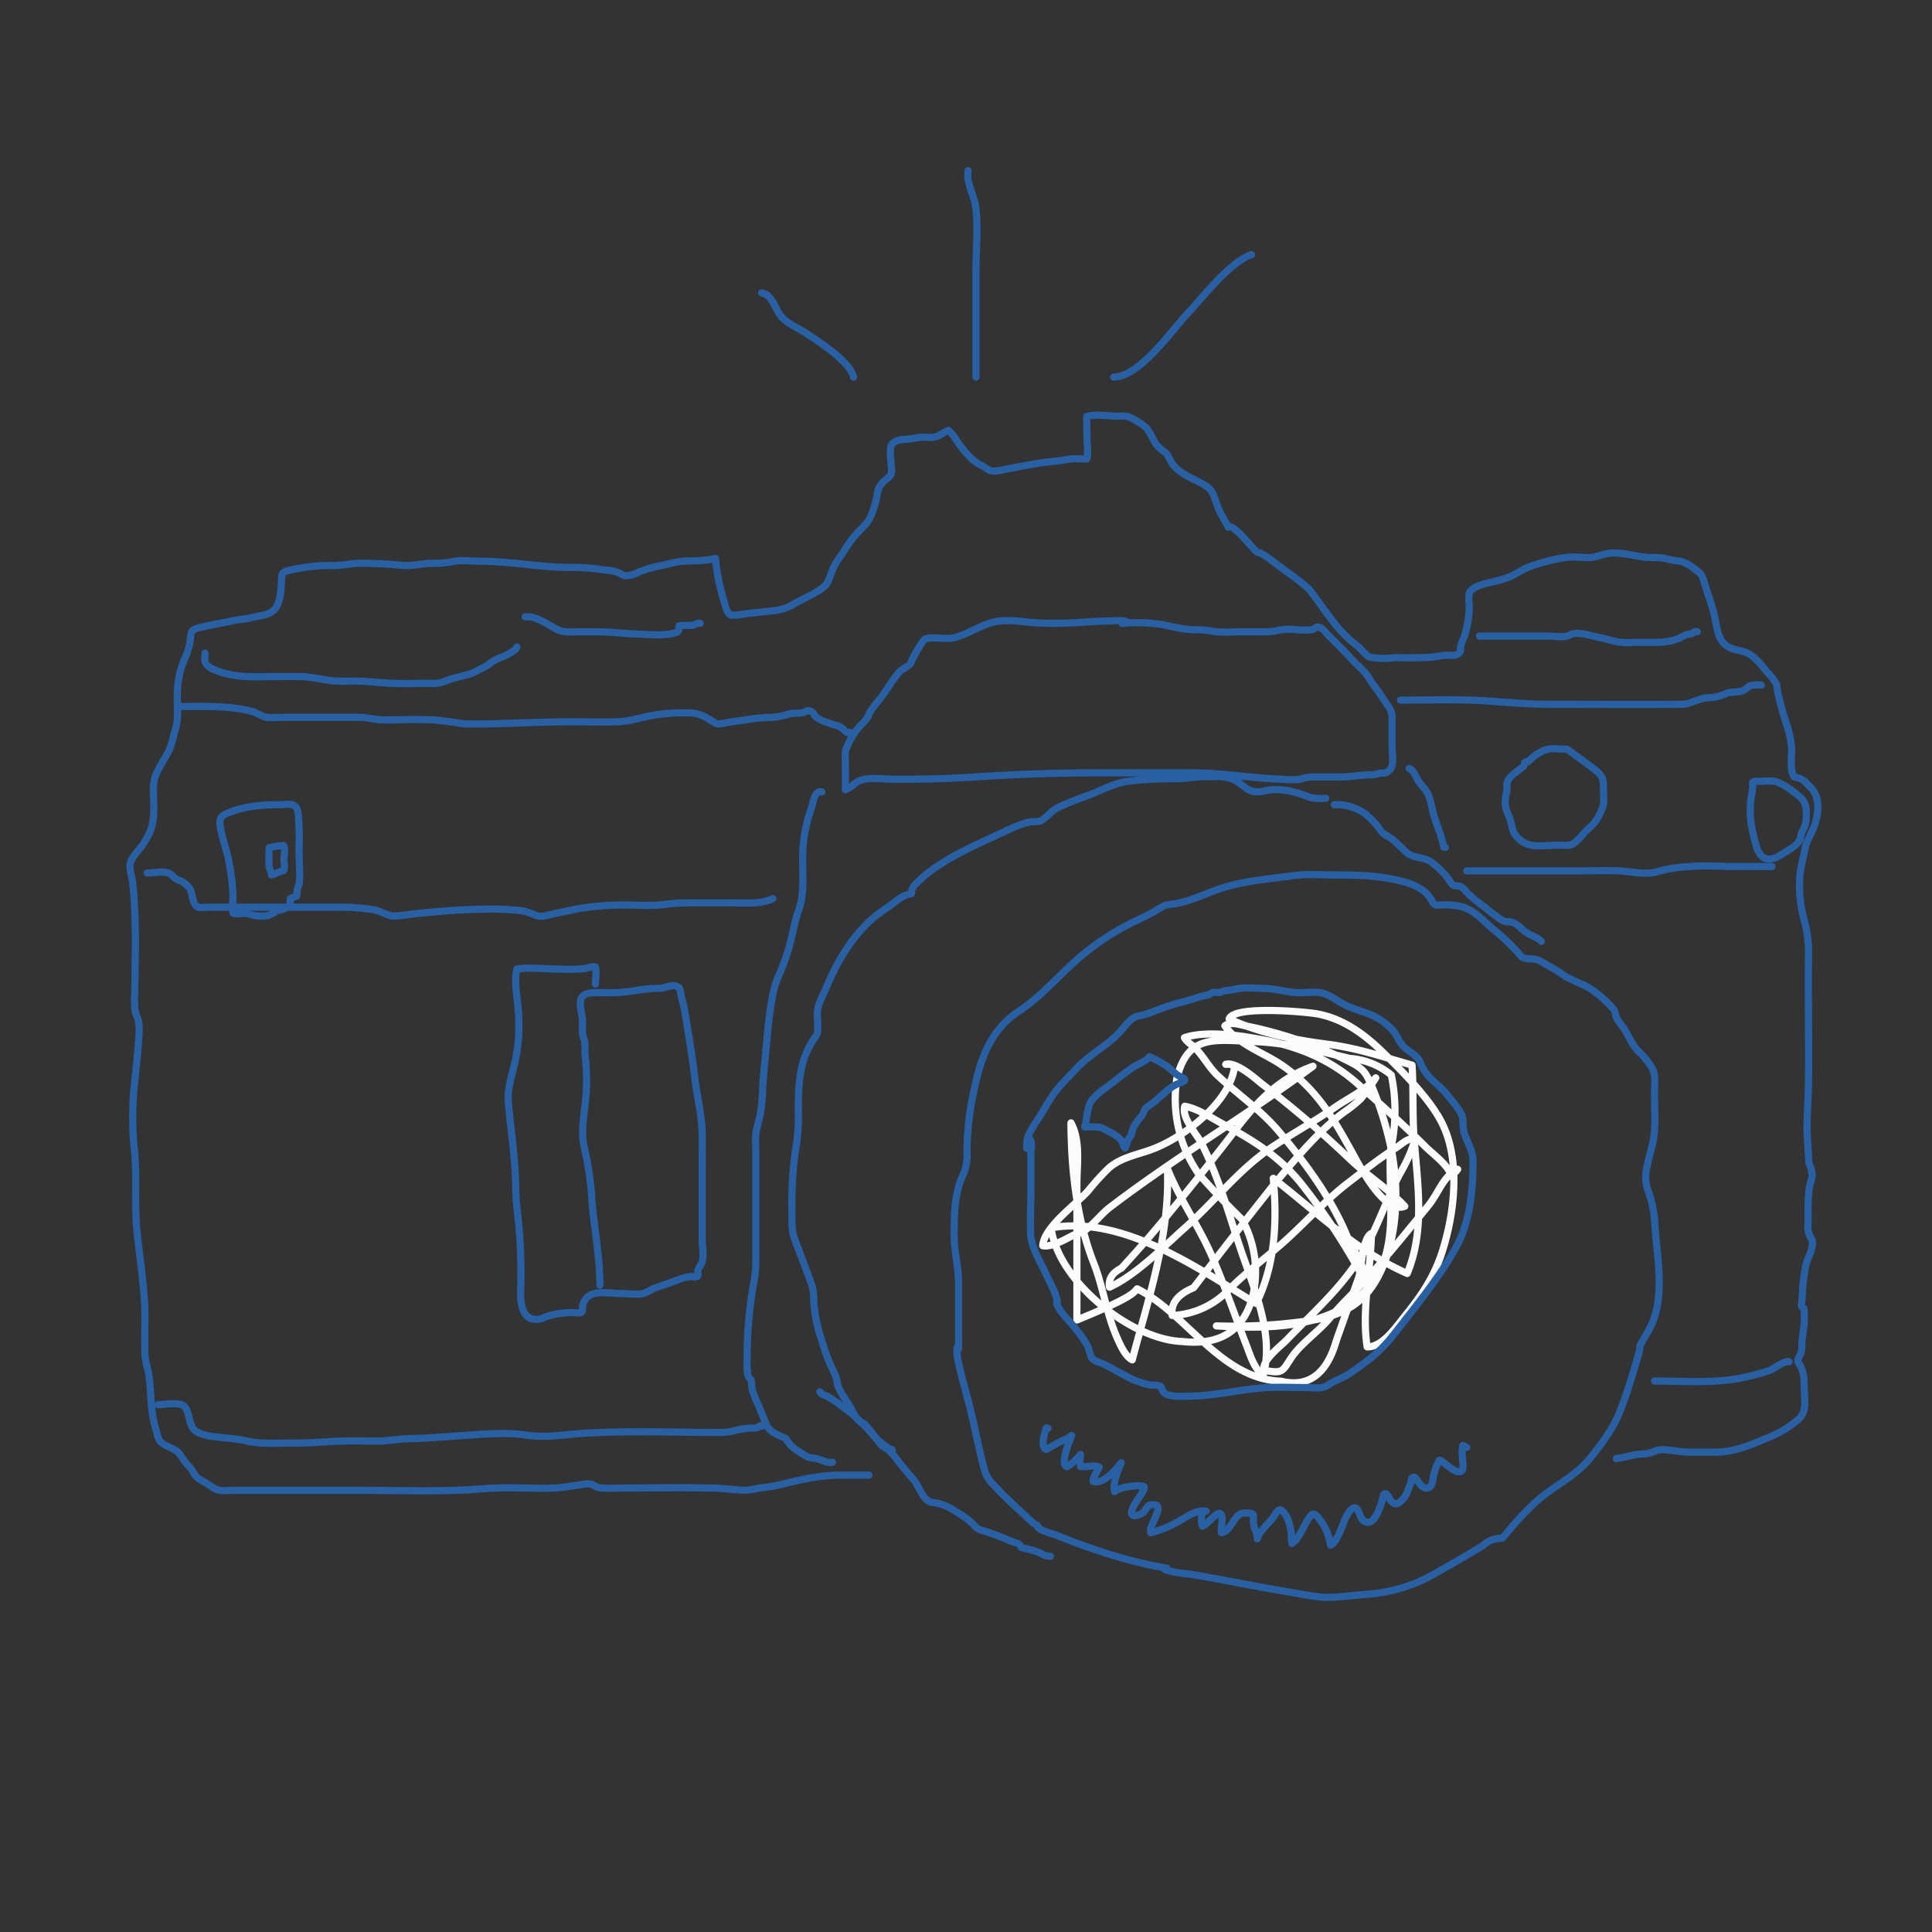 <svg id="Layer_1" data-name="Layer 1" xmlns="http://www.w3.org/2000/svg" viewBox="0 0 540 540"><rect x="0" y="0" width="540" height="540" fill="#333333" stroke="none"/><defs><style>.cls-1,.cls-2{fill:none;stroke-linecap:round;stroke-linejoin:round;stroke-width:2px;}.cls-1{stroke:#fcfcfc;}.cls-2{stroke:#2860a3;}</style></defs><title>Artboard 1 copy 11</title><path class="cls-1" d="M301,368.94V331.07c0-5.68,1.08-12.09-1.66-17.22.07,13.17,1.56,27,6.4,39.29,2.62,6.67,3.52,14,6.39,20.54.87,2,2.32,5.41,4.33,6.4,4.71-17.82,10.57-34.84,9.84-53.43,3.3,8.34,8.75,16,12.35,24.27s6.42,16.59,9.65,24.89c1.13,2.9,2.15,6.67,4.77,8.6,2.92-10.49-1.83-22.57-5.26-32.22-3.92-11-6.64-22.21-12.05-32.72-1.37-2.68-5.55-7-4.62-10.27,3.68.69,7.12,3.07,10.39,4.82,8.65,4.64,16,9.13,22.23,16.88A178.81,178.81,0,0,1,382,359c.13-4-4.09-10.1-5.57-13.67-4.3-10.41-11.56-20.24-18.78-28.86-5.13-6.12-11.36-10.33-17.12-15.66-2.62-2.42-3.93-5.23-6.29-7.69-1.09-1.14-2.51-1.83-3.19-3.09,6.07-2.07,15.89-.56,21.76.56,10.19,1.94,19.08,5.55,26.78,12.46,6.39,5.73,12.75,11.36,18.82,17.45,2.13,2.13,6.48,5.16,7.29,8.32.51-.69,1.24-1.31,1.72-2-4.1,1.95-5.25,6.57-8.28,10.27-5.44,6.62-10.91,13.43-16.64,19.76-3.57,3.95-7.48,7.55-10.89,11.63-3.12,3.73-8.12,7.16-10.68,11s-2.25,4.48-7.49,3.55c-1.25-2.43,4.65-6.91,6.06-8.38,8.14-8.46,16.84-15.85,22.44-26.36,3.52-6.6,5.89-13.73,9.41-20.36a44.25,44.25,0,0,0,4.21-9.53c-2-.54-3.74,1.38-5.26,2.35-4.55,2.88-8.86,6.29-13.12,9.56C371,335,365.79,340.73,360.08,346c-5.42,5-11.55,9.29-16.68,14.53a23.15,23.15,0,0,1-15.78,7.15q-.67-5,6-7.76,11.28-14.79,22.86-29.35c5.55-6.57,12.06-14.46,19.19-19.72a37.76,37.76,0,0,0,4.59-3.66,47,47,0,0,0,4.26-5.93c-2.91,3.49-7.57,5.6-11.23,8.13C367.37,313.47,361,316.93,355,321c-9,6.2-15.53,14.82-23.67,22.05-6.06,5.38-13.74,13.33-21.22,16.72-.36-2.25.75-4,3.31-5.3q6.62-7.17,12.81-14.71c6.6-8,13.14-16.13,19.45-24.4,5.77-7.56,12-14.08,21.31-17.34-18.49,13.71-38.49,25.46-56.8,39.46-2.43,1.85-4.8,5.11-7.36,6.63a23.44,23.44,0,0,1-2.7,1.07c-2,1-6.23,3.54-8.69,3,.39-5.3,9.3-11.51,12.74-15.38a68,68,0,0,1,5.77-6.35c3.31-2.88,7.64-3.63,11.67-5.07,8.94-3.19,22.34-13.22,23.48-23.53a5.66,5.66,0,0,0-2.51-.36c3.06-.93,9.22,4.79,10.05,5.41a289.77,289.77,0,0,1,25,21.41c4.71,4.39,10.63,8.19,15,12.85-5.86,2.3-12.81-11.63-14.93-15.45-5.49-9.88-9.9-17.52-19.57-24.1-4.9-3.33-12.22-5.76-15.78-10.88,1.57-1.34,4.46-.24,6.26.1A113.82,113.82,0,0,1,377,296.65c4,2,4.71,3,6.36,6.82a96.08,96.08,0,0,1,5.8,19.27c1.71,10.25,1.43,21.73-2.7,31.4s-10.25,13.42-20.48,15a148.79,148.79,0,0,1-26,1.45c13.42.85,29.83.91,40.57-8.74,11.49-10.32,7.29-26.69,8.1-40.38a49,49,0,0,0,.22-21,20.53,20.53,0,0,0-11.7-4.65c-9.16-2.24-17.72-4.41-27.21-4.73-10.3-.35-18-2.13-21,10.26A36.65,36.65,0,0,0,335,328.08q5.82,6.62,12.13,12.74a30.13,30.13,0,0,1,3.28,20.28q-3.39,15.64-19.9,13.86c-14.43-.47-34.9-16.88-36.72-31.78,20.18-3.54,40.77,11.21,57.32,21.16,5.36-10.85,5.88-23.07,4.77-35,12.3,9.56,23.06,20.25,37.44,26.6,4.88-11.77,3-24.29,2-36.78-.62-7.16-.18-14.36-.65-21.46-8.1-2.28-15.11-4.74-23.57-5.83-9.35-1.2-19-3.11-27.54-7.09,1.28-3.8,21.42-2,24.77-1.37,7.42,1.43,13.33,5.9,18.58,11.09s11.88,11.84,15.46,18.13c6.06,10.64,4.33,25.93.74,37.2-2.2,6.89-5.69,12.16-10.25,17.75-2.45,3-6.29,8.95-10.74,8.88-1.58-10.37,1-21.23,1.21-31.72-2.49,1.17-2.85,9.72-3.49,12.09l-6.34,17.88q-4,14.07-15.44,11.35c-17-.66-26.14-18.76-40.22-25.83C316.82,361.33,316.48,362.64,301,368.94Z"/><path class="cls-2" d="M267.92,377.08V362.17c0-1.37,0-2.75,0-4.12-.07-4.26-1.25-8.33-1.23-12.65,0-5.94,0-11.74,2.57-17.24a13.1,13.1,0,0,0,1-6.22A84,84,0,0,1,272.63,303c1.8-8.29,4.93-15.62,12.17-20.38,6.31-4.15,11.38-10.25,17.06-15.13a72,72,0,0,1,15.25-9.95q2.92-1.33,5.75-2.89a22.74,22.74,0,0,1,2.88-1.64,25.66,25.66,0,0,1,2.75-.4c4.06-.75,7.73-2.49,11.59-3.89,7-2.53,14.35-3,21.68-4,3.51-.49,7.42-.17,10.93-.17,6.32,0,12.83.1,19,1.76a15.91,15.91,0,0,1,6.3,2.75,9.88,9.88,0,0,1,2.54,3.31c.82.8.76.6,2,.59a19.4,19.4,0,0,1,6.34.56c3.35,1.05,5.66,3.78,8.25,6a63.53,63.53,0,0,1,7.17,6.74c1.2,1.39,1,1.43,2.31,1.65s2.29-.06,3.58.56,2.32,1.36,3.51,1.95c1.38.69,2.63,1.76,4,2.56,2.41,1.38,5.13,2.17,7.4,3.74a33.88,33.88,0,0,1,5.59,5c1.13,1.24.59,1.47,1.15,2.77a27.23,27.23,0,0,0,2.11,3c1.37,2.19,2.19,4.5,4,6.36a20.32,20.32,0,0,1,3.92,4.87c1,1.95.57,4.49.57,6.62,0,3.32.19,6.69.06,10-.16,4.41-1.92,8.39-2.47,12.64a10.8,10.8,0,0,0,.79,5.26,31,31,0,0,1,1.67,8.05c.37,7.21,1.87,14.72,1,22a26.89,26.89,0,0,1-1,4.69c-.82,2.76-2.21,4.67-3.56,7.15-.71,1.3-.5.83-.65,2.27-.81,3-1.7,6-2.67,9q-1.28,4.23-2.93,8.33c-1.85,4.69-4.87,8.62-8,12.57-4,5.1-9.69,7.62-14.56,11.76-1.75,1.49-3.38,3.21-5,4.86q-1.76,1.9-3.4,3.89c-.54.68-1.11,1.33-1.71,2l-.58.2a6.75,6.75,0,0,0-4.86,1.94q-7.89,4.83-16,9.22a43.86,43.86,0,0,1-16.47,4.42c-3.09.31-6.31.64-9.43.84-3.85.26-8.37-.79-11.94-1.38-9.64-1.58-19.2-3.62-28.84-5.19,3.09.5-9-.91-5.8-1.57-10.68-1.77-20.91-5.2-30.94-9.25-1-.42-5.22-1.27-5.27-2.75-.94-.25-3.1-2.49-3.58-2.92-3-2.71-5.93-5.43-8.63-8.41a8.9,8.9,0,0,1-2.5-4.08c-1.67-6.12-2.76-12.46-4.35-18.62-1.06-4.1-2.3-8.28-3.13-12.43C267.29,377.59,267.42,375.63,267.92,377.08Z"/><path class="cls-2" d="M287,321a8.17,8.17,0,0,1,.58-4,54.56,54.56,0,0,1,3-4.91c1.23-2,2.4-4.05,3.71-6,1.85-2.74,4.17-4.78,6.34-7.19,3.85-4.25,9.43-6.86,13.13-11.32,1.14-1.37,2.43-3.13,4.26-3.59a18.88,18.88,0,0,0,2.72-.67c2.67-1,5.54-2.11,8.3-2.89a61.61,61.61,0,0,0,6.27-1.82,24.63,24.63,0,0,1,2.45-.53c.47-.14.64-.54,1.12-.65.74-.17,1.53.1,2.29-.1a5,5,0,0,1,1.41-.46,21.53,21.53,0,0,0,3-.47c2.39-.52,5.25-.13,7.7-.13,3.5,0,6.56,1.21,10.11,1.19,1.93,0,4.2-.35,6.07.09,2.66.63,4.84,2.67,7.32,3.74s5.24,1.68,7.78,3a20.68,20.68,0,0,1,3.88,2.82c1.61,1.42,2.09,3,3.26,4.68,1.54,2.23,4.35,2.65,5.39,5.44,1.58,4.23,5.35,5.89,7.91,9.37,1.13,1.53,3.44,3.88,3.78,5.8.27,1.55,0,2.86.52,4.42.83,2.41,2.4,5.07,2.41,7.59,0,8.08-.75,17-4.73,24.19-4.82,8.7-11.26,16.45-17.32,24.28a39.06,39.06,0,0,1-7.29,7.3c-1.71,1.32-3.49,2.6-5.29,3.81-1.56,1.06-3.26,1.58-4.85,2.49-1.2.69-1.75,1.29-3.17,1.4s-2.65-.06-3.94-.05c-3.64,0-7.33-.19-11,0-7.53.45-15,2.48-22.58,2.41-1.79,0-4.77.25-6.19-1-.68-.58-.48-1.46-1.18-1.92a15.8,15.8,0,0,0-2.63-.21,22.57,22.57,0,0,1-7.14-2.69c-2-1-3.94-2.21-6-3.17-1-.46-2.61-.81-3.28-1.74a21.71,21.71,0,0,1-1-3.06,34.91,34.91,0,0,0-3.89-5.56c-1.58-2-4.05-4.1-4.87-6.56-.13-.41.21-.46.15-.75-.62-2.71-2.13-5.28-3.29-7.77-1.57-3.4-4-7.2-4.15-11-.16-4.36.08-8.8.08-13.18v-4.74c0-1.55,0-3.11,0-4.66,0-1.1.51-3.25-.46-4C287.52,318.49,287.48,318.83,287,321Z"/><path class="cls-2" d="M409.94,404.53c-.38-.21-.71-.37-1.07-.53a11,11,0,0,0-.12,3.35c0,.69.43,3.07-.09,3.65-1.51,1.69-5.08-2.71-6.34-2.85a14.8,14.8,0,0,0-1.78,5.24c-.26,1.23-.35,2.27-1.62,2.51-2,.37-2.92-3.35-3.91-3-.7.27-.44.95-.64,1.46-.33.84-.64,1.72-1,2.56a6.69,6.69,0,0,1-1.47,2.34c-1.42,1.43-2.27,1.46-3.43-.2-.37-.52-.72-2.1-1.69-1.36-.08.06-.73,2.71-.85,3-.66,1.7-2.23,6.28-4.87,4.32-1.13-.84-1.22-4.2-2.86-3.47s-2.84,4.64-3.45,6.07c-.5,1.16-1.72,3.93-2.87,4.25a14.86,14.86,0,0,0-3.7-8c-1.16-1.17-1.54-.74-2.51.7-1.29,1.91-2.62,5.65-4.61,6.84a23.34,23.34,0,0,1-.13-2.92c-.28-1.8-.93-4.72-2.32-6s-1.85.46-2.87,1.79c-1.19,1.56-3.91,3.91-4.35,5.82a4.63,4.63,0,0,0-.59-2.53,10.33,10.33,0,0,1-.46-1.82c-.09-.57.21-2.05-.15-2.5s-2.62-.4-3.14-.23c-2.43.81-3,5-5.66,5.37-.2-1.08.64-4.46-.17-5.25-1.07-1-3.83,3.24-5.17,3.44-.29-1.09-.66-4.41,1.06-4.2-3.12-.61-6.72,2.55-9.36,3.75a29.09,29.09,0,0,1-6.1,2.27c-.6-1.95,3.12-6.19,1.68-7.64a3.15,3.15,0,0,0-2.1-.05c-.57.26-1.11,1.53-1.65,1.94a4.35,4.35,0,0,1-2.41,1c-2.8-.2,1.84-5.77,2.38-6.93s.44-1.26-.7-1.4c-1.84-.21-5.84.34-7.33,1.58-.57-2.19,1-6.2,1.86-8.06-1.36,1.8-5,6.13-7.82,5.24-.15-1.38,1.19-2.73,1.67-4-1.53-.83-3.56.15-5.22-.19a10.25,10.25,0,0,1,0-3.36,15.43,15.43,0,0,1-3.8,3.45c-2.06-.75.84-7.57,1.33-8.76a5.62,5.62,0,0,1-2.14,1.24c-1.7.87-3.32,1.65-4.95,2.69-1.7-.64-.5-4.76,0-6l.46.05"/><path class="cls-2" d="M370.56,223.13c-.87,0-1.74.07-2.6,0-1.7,0-2.95-.74-4.55-1.25a22.37,22.37,0,0,0-7.29-1.19c-1.83.05-3.41.73-5.25.62-1.49-.08-3-1.27-4.18-2.23-2.92-2.38-5.78-2-9.45-2-3.15,0-6.11.61-9.3.6a93.39,93.39,0,0,0-12.62.69c-4.15.54-7.71,2.71-11.57,4.09a84.33,84.33,0,0,0-8.37,3.41c-1.7.82-3.08,3.08-4.79,3.66a16.22,16.22,0,0,1-2.44.16c-3.23.57-7,2.59-9.94,3.92-5.13,2.38-10.58,4.81-15.3,7.9a34.86,34.86,0,0,0-5.7,4.35c-1.42,1.41-2.35,1.87-2.48,3.95-2.16.35-3.21,1.22-5,2.6-2,1.53-4.14,2.8-6,4.46-5.9,5.23-9.87,12.21-12.88,19.4-.87,2.07-2.23,4.29-2.4,6.56-.07,1,.09,2.08.09,3a15.16,15.16,0,0,1,0,2.52c-.22,1.21-.73,1.52-1.47,2.69-4.36,6.88-3.92,14.69-3.92,22.47a53.27,53.27,0,0,1-.9,8.53,114.6,114.6,0,0,0-.89,17.68c0,2.83-.1,4.36.89,7,1.56,4.13,3.16,8.29,4.64,12.44a14.22,14.22,0,0,1,.55,4.16,40.13,40.13,0,0,0,1.83,10.06c.64,1.89,1.2,3.87,1.89,5.77.77,2.13,2,4.19,2.67,6.3.23.68.13,1.26.42,2,.86,2.19,2.54,4.26,3.71,6.3a15.19,15.19,0,0,0,1.75,3c.73.78,1.1.66,1.8,1.24,1.8,1.47,2.69,3.76,4.69,5.2.82.58,2.09,1.87,3.09,1.95l.11.48"/><path class="cls-2" d="M229.14,389c.72,1,1.38.86,2.3,1.4a58.2,58.2,0,0,1,6.62,4.74,55.22,55.22,0,0,1,7.78,8.17c.91,1.15,1,.92,2.28,1.76a19.18,19.18,0,0,1,3.2,3.7c1.3,1.62,2.63,3.2,4,4.75s2.32,4.87,4.15,6c.86.54,1,.4,2.24.58a13.92,13.92,0,0,1,5.35,2.33,23.13,23.13,0,0,1,5.11,3.75,3.77,3.77,0,0,0,2.39,1.57,82,82,0,0,1,8,3c.72.27,1.44.52,2.18.74a2.2,2.2,0,0,1,.64,1,21.82,21.82,0,0,0,2.22.55,18.5,18.5,0,0,1,3.49,1.21,4.3,4.3,0,0,0,2.51.73"/><path class="cls-2" d="M372.94,224.92a14,14,0,0,1,8.4,2.36,21.76,21.76,0,0,1,4.06,4.13,9.19,9.19,0,0,0,1.07,1.43c.9.68,1.81,1,2.71,1.73,1.37,1.19,2.62,2.43,3.93,3.68,1.68,1.61,4.46,1.22,6.63,2.5a23.71,23.71,0,0,1,4.29,3.91c.75.74,1.46,2.26,2.27,2.83.56.07,1.13.13,1.69.18a5,5,0,0,1,1.78,1.53,37.38,37.38,0,0,0,5.26,4.38,38.7,38.7,0,0,0,4.81,3.61c1,.54.89.36,2.11.46,1.94.17,3.32,2.13,4.86,3.12,1.31.85,2.9,1.21,4,2.34"/><path class="cls-2" d="M242.86,412.29c-2.34,0-4.69,0-7,0-6.22-.08-11.89,1.22-17.9,2.71a45.76,45.76,0,0,1-5.57.88,36.33,36.33,0,0,1-3.68.64c-3,0-6.17-.52-9.2-.59-8.5-.18-17-.08-25.51,0-1.89,0-3.77.07-5.65,0a4.4,4.4,0,0,1-2.46-.81,3.4,3.4,0,0,0-2.25-.33c-3.14.38-6.07,1.06-9.29,1.14-6.32.17-12.71-.36-19,.16-11.33.95-22.78.47-34.15.47H65.38c-1.58,0-3.62.32-5.09-.32a27.13,27.13,0,0,1-2.72-1.79,10.75,10.75,0,0,1-2.7-1.7c-.71-.76-1-1.76-1.75-2.53a24,24,0,0,1-2.71-3.53c-1.32-2.13-4.4-2.12-5.91-4.19a7.79,7.79,0,0,1-.7-2.28,31.12,31.12,0,0,1-1.29-5.71c-.4-3.34-.4-6.73-.88-10.06-.26-1.87-1-3.68-1.09-5.56-.25-4.74.13-9.52-.12-14.28-.35-6.9-1.45-13.67-2.14-20.53-.76-7.4.07-14.92-.69-22.36a89.49,89.49,0,0,1,0-18.87c.36-3.32.71-6.63,1-10,.16-2.27.58-5.33.06-7.65-.2-.87-.69-1.63-.86-2.53a25.17,25.17,0,0,1-.12-5.21c.11-10.2.52-20.55-.59-30.71-.17-1.59-1.07-4-.61-5.62.58-2,2.79-3.84,3.82-5.64a18.75,18.75,0,0,0,2.19-4.53A25.33,25.33,0,0,0,43,225.4c0-2.89-.56-6.37.64-9,1-2.31,2.51-4.43,3.62-6.72.88-1.81,1.12-3.79,1.73-5.7.92-2.89.57-5.89.57-8.92a28.2,28.2,0,0,1,.87-7.56c.74-2.87,2.47-5.58,2.74-8.56.18-1.84,0-2.82,2.17-3.4,3.21-.86,6.72-1.35,10-2.1,1.58-.37,3.21-.32,4.76-.76,1.87-.54,4.47-.61,6-1.77,1.75-1.36,2-3.18,2.33-5.27.16-1.06.16-2.07.24-3.12.14-1.77-.19-2.45,1.73-3a49.27,49.27,0,0,1,12.8-1.45c2.33,0,4.44-.52,6.73-.63a113,113,0,0,1,12.75.61c2.59.17,5.08-.5,7.67-.6a28.33,28.33,0,0,0,6-.43c2.44-.58,5.36-.15,7.85-.16,8.46,0,16.68,1.72,25.08,1.74a57.6,57.6,0,0,1,10.16.78,9.16,9.16,0,0,1,4.06,1,2.47,2.47,0,0,0,1.85.53,8.45,8.45,0,0,0,3.16-1,31.89,31.89,0,0,1,5.89-1.75c2.21-.4,4.52-1.21,6.75-1.32,3-.13,5.88,0,8.82-.78a58.81,58.81,0,0,0,2.26,11.53c.31,1,.88,3.81,1.92,4.26.87.38,4.36-.34,5-.4,2.49-.25,5-.54,7.47-.79a13,13,0,0,0,5.36-1.89c1.94-1.13,4-2,6-3.19,1.39-.84,2.83-1.65,3.53-3.19.6-1.33.94-2.73,1.6-4.06.8-1.57,1.88-2.85,2.79-4.33a32.11,32.11,0,0,1,3.43-4.7c1.23-1.39,2.87-2.72,3.75-4.38a24.42,24.42,0,0,0,2.08-6.71,6.26,6.26,0,0,1,1.68-3.5c.63-.69,2-1.38,2.26-2.34s-.15-3-.15-4.22a13.17,13.17,0,0,1,0-3.2c.41-1.5,2.13-2.07,3.53-2.12,1.68,0,3.15-.44,4.8-.6s3,.29,4.5-.23c1.16-.41,2.12-1.28,3.26-1.69,1.31.89,2.42,3.11,3.45,4.37a37.78,37.78,0,0,0,2.52,3,14.33,14.33,0,0,0,3.34,2.44c2.15,1.25,2.31,1.87,4.94,1.39,5.41-1,10.72-2.19,16.16-2.66,1.58-.14,3.12-.55,4.7-.63,1.21-.06,2.41.14,3.61.05.46-1.33.07-4.49.06-5.51,0-2.12-.09-4.23-.1-6.34,2.61-.76,6-.09,8.67-.1a11.07,11.07,0,0,1,2.7.07,17.44,17.44,0,0,1,4.79,2.77c1.4,1,2.21,3.49,3.26,5,.91,1.31,2.53,2,3.28,3.13a20.69,20.69,0,0,0,1.29,2.44,13.33,13.33,0,0,0,3.39,2.87c2.17,1.42,6,2.63,7.42,4.54,1,1.35,1.49,4,2.3,5.6s1.68,3.07,2.54,4.61c1.49-1,6.61,5.88,7.88,6.85.9.68-.21-.54,2.86,1.44l5.91,4.43a60.36,60.36,0,0,1,5.79,4.52c4.34,5.38,7.68,11.59,13.41,15.8,1.07.79,2.46,2.73,3.55,3.26a22.22,22.22,0,0,0,7.19.15q4.86.14,9.7-.09c1.54-.05,2.62-.42,4.07-.54s3.5.48,4.4-1c.32-.53,0-.94.11-1.49a18.66,18.66,0,0,1,1.1-2.86,29.69,29.69,0,0,0,1.33-8.44c0-.49-.35-2.92.12-3.8,1.1-2.07,5.27-2.57,7.19-3.13a31.9,31.9,0,0,0,4.27-1.35c1.71-.8,3.13-1.86,4.95-2.58a52.63,52.63,0,0,1,10.43-2.7c2.26-.36,4.59.1,6.86,0,1.8-.11,3.17-.84,4.88-1.11,3-.5,6.6.48,9.63.92,2.59.38,4.9-.05,7.49.72,1.29.38,2.35.33,3.61.63a10.57,10.57,0,0,1,3.62,2.11c1.65,1.17,2,1.5,2.57,3.5.88,3.06,2.12,6.1,2.84,9.2,1,4.18.83,8.42,5.67,9.7,2.37.63,3.5.61,5.52,2.34a28.76,28.76,0,0,1,3.5,3.9,19.8,19.8,0,0,1,2.72,3.44l.35,2.31c.63,2.83,1.38,5.62,2.27,8.37a27,27,0,0,1,1.63,7.4c.05,1.85-.64,6.28.77,7.9l.92.24a4.52,4.52,0,0,1,2.37,1.47,21.93,21.93,0,0,1,1.65,1.69c2.07,2.42,1.82,6.25,1,9.15-.74,2.74-2.61,5.13-3.09,8-.41,2.49-1.28,5.05-1.35,7.58a35.84,35.84,0,0,0,1.09,11.4,34.71,34.71,0,0,1,1.35,10.18c-.16,11.69.13,23.39,0,35.08-.05,4.77-.46,9.53-.42,14.31l.53,8.92a7.59,7.59,0,0,1,.87,3.93l-.71,2.47a48.15,48.15,0,0,0-.39,7.59v2.66a6.48,6.48,0,0,0,1.13,4.74c.53,2.21-1.22,4.83-1.74,7a49.66,49.66,0,0,0-1,8.27l-.18,2.51a1,1,0,0,0,.56,1.32c.65,3.16-.35,6.86-.52,10.05a7,7,0,0,1-.32,2.62c-.39.95-.87,1.28-.74,2.26,0,.25.71,1.21.86,1.58a10.58,10.58,0,0,1,.83,4.51c0,2.39.43,5.08,0,7.42a5.42,5.42,0,0,1-1.8,2.78,28.62,28.62,0,0,1-7.59,4.66c-4.75,2-9.7,4.26-14.94,4.33-2.58,0-5.18,0-7.76,0-2.37,0-4.38-.5-6.68-.65a7.78,7.78,0,0,0-2.31.14,15.49,15.49,0,0,1-3.19,1c-.91,0-1.82.1-2.73.19-1.8.38-3.63.86-5.48,1.12"/><path class="cls-2" d="M236.3,220.74v-5.31c0-1.74-.12-3.52,0-5.26.07-1.09.22-.8.47-1.49a19.26,19.26,0,0,1,3.59-5.75,16.54,16.54,0,0,0,2.13-2.37c.22-.38.27-.92.49-1.28a33.11,33.11,0,0,1,2.71-3.59c2-2.45,3.49-5.34,5.56-7.72.94-1.08,2.15-1.38,3.05-2.31.63-.64.25-.43.65-1.29a44.56,44.56,0,0,1,2.41-4.21c.68-1.16.84-1.63,2.19-1.8,2.46-.3,5,.47,7.44-.19,4.37-1.2,8.24-4.33,12.88-4.62a30.66,30.66,0,0,1,6,.19,70.3,70.3,0,0,0,9.74.46c4.76,0,9.48-.58,14.24-.62.61,0,5.08-.44,5.2.49a3.09,3.09,0,0,1-1.45.14,47.7,47.7,0,0,1,10.95.32c3.13.59,6.11,1.44,9.32,1.5a24.19,24.19,0,0,1,5.13.42,28.14,28.14,0,0,0,5.95.14h8.63a14.18,14.18,0,0,0,3.88-.47,20.21,20.21,0,0,1,4.86-.13,21.47,21.47,0,0,0,4.39,0c.52-.12,1-.64,1.44-.7,1.21-.15,2.23,1.33,2.94,2.06,2.28,2.32,4.64,4.56,6.81,7,1.26,1.4,2.81,2.64,4,4.09.62.77,1,1.64,1.56,2.42,1.62,2,3,4.27,4.47,6.39,1.16,1.64,1.18,2.34,1.17,4.43,0,2.39,0,4.78,0,7.17,0,1.48.4,3.66,0,5.09A3,3,0,0,1,387.3,216c-.5.15-1.16,0-1.69.1a6.59,6.59,0,0,1-2.06.46c-3.16,0-5.92.6-9.08.6-2.61,0-5.21,0-7.82,0a10.63,10.63,0,0,0-2.94.55c-2.25.5-5.09.07-7.35,0-7.64-.37-15.17-1.7-22.83-1.7H306.71c-11.72,0-23.27.42-35,1.2-7.43.49-14.66.61-22.11.59-3.13,0-8.05-.93-10.66,1.19A9.59,9.59,0,0,1,236.3,220.74Z"/><path class="cls-2" d="M314.47,320.4l-.49-.11c-.14-1.89-2.5-3.28-4-4-1.12-.52-2-1.23-3.23-1.29s-2.39,0-3.58,0c.56-1.63.78-5.79,1.76-7.13,1.77-2.44,4.32-3.88,6.6-5.69,1.65-1.32,3.45-2.73,5.2-3.9,1.31-.87,3.54-1.62,4.5-2.89a23.83,23.83,0,0,1,4.61,2.44c1.58.94,2.49,2.43,4.18,3.14,2.3,1,.56,1.39-.92,2-2.51,1.09-4.68,3.64-6.88,5.3-.57.43-1.2.82-1.74,1.29-.88.75-.75,1.5-1.32,2.28a17.66,17.66,0,0,0-2.27,3.1c-.34.76-.46,1.5-.74,2.28-.2.55-.82,1.11-1,1.67a12.32,12.32,0,0,1-.58,1.81C314.25,321.37,314.27,319.68,314.47,320.4Z"/><path class="cls-2" d="M167.67,359.18c0-7.95-1.58-15.67-2.23-23.61a82.05,82.05,0,0,0-2-14.23c-1.05-4-.48-7.84,0-11.9a56,56,0,0,0,.13-14.16c-.19-1.53.11-3.17-.26-4.67a12.12,12.12,0,0,1-.49-1.55,26.93,26.93,0,0,1,0-3.36c0-1.82-.65-3.47-.62-5.27.05-3.29,3.37-3,6-3a46.9,46.9,0,0,0,10.65-.76,37.26,37.26,0,0,1,5.77-.43c1.45-.09,4-1.57,5.22-.06a3.94,3.94,0,0,1,.47,1.82c.26,1.38.76,2.68,1,4.08,1,6.22,2.1,12.47,2.83,18.73.61,5.31,2,10.68,2.13,16,.06,2.49,0,5,0,7.52v22.18c0,1.83.5,4.39,0,6.12-.27,1-1.05,1.54-1.23,2.66-.07.42.26,1-.08,1.4s-1.59.05-2.07.11c-2.23.28-4.71,1.5-6.89,2.18-1,.33-2.06.71-3.08,1.08s-1.91,1.12-2.81,1.38c-1.93.57-4.52.11-6.54.11-2.34,0-5.55-.58-7.74.08a4.24,4.24,0,0,0-3,3.51c-.07,1.86,0,1.83-2,1.78a21.72,21.72,0,0,0-8.5,1.21,5.3,5.3,0,0,1-3.79.48c-3.18-1.21-3.05-5.91-3-8.43a147.39,147.39,0,0,0-1-22.13c-.43-3.2-.35-6.63-.52-9.81-.34-6.68-1.3-13.14-1.92-19.77-.41-4.36,1.2-8.44,2.06-12.67a45.55,45.55,0,0,0,.85-10.15c0-1.1-.05-1.8-.13-3.12-.23-3.43-1.27-8.23-.41-11.68,3.56-.54,7.73,0,11.3,0a50.07,50.07,0,0,0,7.65-.13c.9-.14,2.14-.77,3-.43.37,1.42,0,3.25,0,4.74"/><path class="cls-2" d="M81.15,251.18c0,1.41-.14,2-1.47,2.7-.82.4-1.72.45-2.58.86a14,14,0,0,1-1.92,1.09,9.78,9.78,0,0,1-3.54.15c-1-.13-2-.59-3-.66s-2.39.3-3.5-.06a25,25,0,0,1,0-4.74,62.28,62.28,0,0,0-1.19-9.81c-.57-3.23-1.91-6.37-2.37-9.6-.38-2.63.24-3.12,2.63-4.08,4.27-1.7,9.32-2.13,13.91-2.11,1.42,0,3.42-.47,4.44.47s.92,4.32,1,5.57c.17,2.77,0,5.57.05,8.35,0,2.51.35,5.24,0,7.73a9.64,9.64,0,0,1-.48,1.29c-.15.72,0,1.44-.23,2.15A8,8,0,0,0,81.15,251.18Z"/><path class="cls-2" d="M75.18,238.05c0,1.19,0,2.38,0,3.58s.63,1.8.7,2.91a4.83,4.83,0,0,0,1.69-.69c.1,0,1.64-.45,1.7-.53.42-.6.09-2.48.09-3.18s.47-3.2-.09-3.82a17.53,17.53,0,0,0-4,.64l-.09.49"/><path class="cls-2" d="M57.28,182.55c0,1.12-.27,2.26.42,3.15.93,1.19,3,1.83,4.3,2.25,4.76,1.53,9.44,1.17,14.41,1.17,2.56,0,5.13-.05,7.68,0,3.38.05,6.6,1.06,9.94,1.24,1.64.09,3.33,0,5,0,3.55,0,7,.5,10.48.63s7.32,0,11,0a8,8,0,0,0,3.86-.57c2.33-1,4.84-1.37,7.25-2.13a17.55,17.55,0,0,0,2.71-1.35,14.15,14.15,0,0,0,2.38-1.32,16.66,16.66,0,0,1,1.77-1.2c1.13-.61,2.5-.94,3.64-1.64.61-.38,2.28-1.26,2.35-1.94"/><path class="cls-2" d="M146.79,172.41c3.41-.34,6.69,2.58,9.63,3.82a7.58,7.58,0,0,0,3.25.36c2.5,0,5,0,7.49,0,3.63,0,7.11.52,10.72.62,3.32.1,7.47.6,10.68-.3,1.48-.41,1-.75,1.28-2a17.06,17.06,0,0,1,3.2-.08c.86,0,1.92-.83,2.68-.6"/><path class="cls-2" d="M413.52,177.78h19.14c1.62,0,3.7.39,5.29,0,.69-.16,1.12-.55,1.88-.67,2.38-.39,5,.69,7.3,1.09,1.73.3,3.32.88,5,1.24a22.38,22.38,0,0,0,4.7.1h5.46a21.07,21.07,0,0,0,5.51-.6,13.54,13.54,0,0,0,3-1.35c.76-.38,1.11-.2,1.85-.42s.88-.86,1.76-.61"/><path class="cls-2" d="M438,209.41c-1.84,0-4.09-.38-5.85.12a13.22,13.22,0,0,0-3.72,2.12,14.89,14.89,0,0,0-1.3,1.21c-.32.06-.64.15-.95.24-.09.31-.16.62-.22.94-1.34,1.31-3.78,2.51-4.58,4.32-.35.78-.08,2-.22,2.82a13.32,13.32,0,0,0-.46,3.16c.06,1.77.74,2.94,1.35,4.58.71,1.94.38,3.17,1.78,4.79a7,7,0,0,0,4,2.5c2.41.49,5.29,0,7.77,0,1.42,0,3.22.36,4.41-.57,1.37-1.06,2.66-2.85,4-4.07a10.9,10.9,0,0,0,2.43-2.75,18.8,18.8,0,0,0,1.59-3.49c.42-1.59.12-3.59.13-5.26,0-1.94-.15-2.94-1.6-4.28C445.27,214.67,442.2,212.44,438,209.41Z"/><path class="cls-2" d="M489.9,219.55c0,1.72-.57,3.17-.61,4.89a26.53,26.53,0,0,0,.36,7,52.85,52.85,0,0,0,1.58,6.09,5.63,5.63,0,0,0,1.77,2.23c2.11,1.1,4.54-.63,6.15-1.68,1.14-.74,3-1.78,3.76-3.09.42-.73.39-1.75.78-2.55a7.25,7.25,0,0,0,1.14-3.32c.1-2.69.32-4.59-1.82-6.43-1.84-1.59-4.75-3.8-7.16-4.34a18.46,18.46,0,0,0-3.56.05c-1,0-3-.48-2.39,1.19"/><path class="cls-2" d="M44.15,392.6c1.8,0,6.3-.87,7.48.57,1.59,1.94.93,5.52,3.38,7.05a12.57,12.57,0,0,0,4.3,1.26c3.19.46,6.42.55,9.56,1.26,4.37,1,8.85.57,13.3.6s8.71-.38,13.08-.55c3.39-.12,6.77,0,10.16,0,3,0,5.86-.61,8.82-.67,5.09-.1,10.13-.55,15.23-.88,5.57-.36,11.9-1,17.48-.14s10.33-.11,15.9-.47c12.56-.8,25.22-.26,37.8-.26a17.46,17.46,0,0,0,4.63-.47,18.81,18.81,0,0,1,4.67-.74,8,8,0,0,0,1.76-.12c.51-.11.47-.72,1.32-.46"/><path class="cls-2" d="M462.45,386c8.5,0,17.47.8,25.66-1.17a57.38,57.38,0,0,0,6.56-1.81c1.28-.48,4-2.79,5.38-2.39"/><path class="cls-2" d="M41.17,244c1.67,0,4.35-.55,5.88,0,1,.34,1.5,1.35,2.46,1.83.66.34.94.2,1.61.71A7.79,7.79,0,0,1,53,248.28c.85,1.32.71,4.73,2.47,5.33a10.59,10.59,0,0,0,2.51-.05H69.75c8.07,0,16.15,0,24.22,0a62.28,62.28,0,0,1,10.57.74c1.83.31,3.43,1.5,5.2,1.73a25.29,25.29,0,0,0,4.77-.48c6.63-.67,13.35-1.34,20-1.41a73.2,73.2,0,0,1,11.66.46,29.79,29.79,0,0,1,3.7,1.27,4.38,4.38,0,0,0,2.61.07q4.68-1.08,9.4-2a78.07,78.07,0,0,1,12.77-1c3.61,0,7.33.34,10.92-.12a46.54,46.54,0,0,1,6.35-.46c4.46,0,8.92,0,13.38,0,3.77,0,7.47.35,10.7-1.19"/><path class="cls-2" d="M229.73,221.34c-2.14-.58-2.5,3.32-2.95,4.54a41.08,41.08,0,0,0-2.43,14.7c0,4.86.47,9.49-1.2,14.08-.87,2.39-1.27,4.87-1.91,7.31a53,53,0,0,1-3.44,10.37,27.09,27.09,0,0,0-1.94,6.45,108.18,108.18,0,0,0-1.5,12c-.44,4.32-.88,8.67-1.19,13a52.26,52.26,0,0,1-.72,7.9c-.37,1.52-.75,3-1.13,4.55a29,29,0,0,0-.09,4.57v14.77c0,5.9,0,11.8,0,17.7a31.18,31.18,0,0,1-.71,6.08,121.49,121.49,0,0,0-1.7,20.94,18.08,18.08,0,0,0,.12,3.29,2.66,2.66,0,0,0,1,2.09c.24.81.09,1.69.29,2.6A28.07,28.07,0,0,0,212.1,393q1.1,2.82,2.28,5.6c1.1,1.75,2.49,2.2,4.24,3,1,.43.79.23,1.53,1.28a9,9,0,0,0,3,2.73c1.37.85,2.47,1.88,4.14,1.94,1.89.07,3.49,1.43,5.38,1.18"/><path class="cls-2" d="M404,236.86l-.48-.11c-.45-3-2-6.1-2.83-9.07-.58-2.11-.85-5-2.19-6.8-.68-.91-1.5-1.67-2.11-2.66s-1.28-3.07-2.53-3.44"/><path class="cls-2" d="M409.94,243.42h31.88c4.12,0,8.28-.24,12.38.13,3,.27,6.32,1,9.31,0a36.81,36.81,0,0,1,8.13-1.3c4.49-.46,9.25-.05,13.79-.05h9.84"/><path class="cls-2" d="M391.44,195.68c6.49,0,13-.19,19.47,0,7.22.25,14.35,1.16,21.58,1.17,12.5,0,25,.09,37.49,0,2.59,0,4.75-1.7,7.4-1.82a12.71,12.71,0,0,0,5.06-1.18c1.65-.71,3.59-.13,5.11-1,.75-.45,1.12-1.08,2.05-1.31a12.07,12.07,0,0,1,2.69-.05"/><path class="cls-2" d="M50.12,197.47c6.72,0,13.55-.3,20.13,1.31,1.51.37,2.83,1.46,4.31,1.72a26.79,26.79,0,0,0,3.59,0c7.47,0,14.94,0,22.42,0,1.9,0,3.52.5,5.37.64,2.53.2,5.23,0,7.76,0,2.69-.08,5.39,0,8.08.11,2.45.28,4.9.61,7.33,1,1.55.13,3.06.12,4.61.1,8.84-.07,17.66-.63,26.51-.6,4,0,8.1.12,12.13,0,3.32-.06,6.35-1.09,9.6-1.72a49.66,49.66,0,0,1,10.61-.76c3,.06,4.45,1,6.83,2.52a2.76,2.76,0,0,0,1.59.57c.89-.14,1.78-.29,2.67-.48,1.45-.24,2.92-.44,4.38-.61a46.19,46.19,0,0,1,7.53-.75,17.52,17.52,0,0,0,4.15-.72,12.93,12.93,0,0,1,2.27-.48,10.42,10.42,0,0,0,2.37-.12c.65-.17,1-.62,1.79-.52,1.19.15,1.21,1,1.93,1.73a14.55,14.55,0,0,0,1.73,1,30.53,30.53,0,0,0,4.33,1.44,4.36,4.36,0,0,1,1.72,1.12c.56.46.74,1,1.63.73"/><path class="cls-2" d="M238.56,105.41c-.88-4.34-9.74-9.93-13.3-12.3-2.21-1.47-4.64-2.34-6.53-4.24-2.1-2.11-2.7-6.56-5.84-7"/><path class="cls-2" d="M272.79,105.41v-30c0-5.59.61-11.56,0-17.11-.37-3.57-2.81-7-2.19-10.6"/><path class="cls-2" d="M311.29,105.41c7.26-.09,16.18-13,20.14-17.23,4.32-4.56,12.26-15,18.36-17"/></svg>